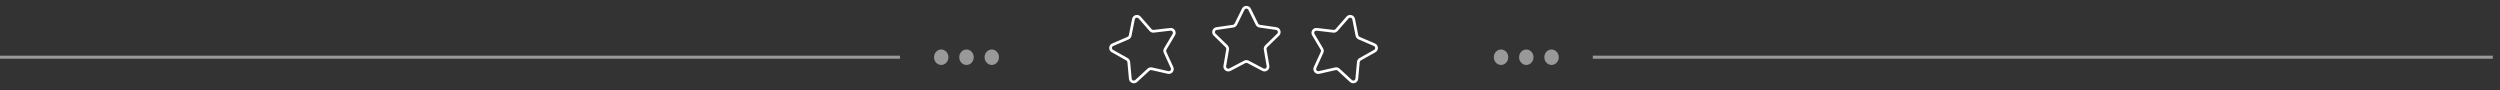 <?xml version="1.0" encoding="UTF-8" standalone="no"?><!DOCTYPE svg PUBLIC "-//W3C//DTD SVG 1.1//EN" "http://www.w3.org/Graphics/SVG/1.1/DTD/svg11.dtd"><svg width="100%" height="100%" viewBox="0 0 194 7" version="1.1" xmlns="http://www.w3.org/2000/svg" xmlns:xlink="http://www.w3.org/1999/xlink" xml:space="preserve" xmlns:serif="http://www.serif.com/" style="fill-rule:evenodd;clip-rule:evenodd;stroke-linejoin:round;stroke-miterlimit:1.414;"><rect x="0" y="0" width="194" height="7" fill="#333333" stroke="none"/><rect id="Plan-de-travail1" serif:id="Plan de travail1" x="0" y="0" width="193.44" height="6.96" style="fill:none;"/><clipPath id="_clip1"><rect x="0" y="0" width="193.44" height="6.96"/></clipPath><g clip-path="url(#_clip1)"><g><path id="Ligne" d="M116.48,3.84c0.309,0 0.56,0.269 0.56,0.6c0,0.331 -0.251,0.6 -0.56,0.6c-0.309,0 -0.56,-0.269 -0.56,-0.6c0,-0.331 0.251,-0.6 0.56,-0.6Zm1.96,0c0.309,0 0.56,0.269 0.56,0.6c0,0.331 -0.251,0.6 -0.56,0.6c-0.309,0 -0.56,-0.269 -0.56,-0.6c0,-0.331 0.251,-0.6 0.56,-0.6Zm1.96,0c0.309,0 0.56,0.269 0.56,0.6c0,0.331 -0.251,0.6 -0.56,0.6c-0.309,0 -0.56,-0.269 -0.56,-0.6c0,-0.331 0.251,-0.6 0.56,-0.6Zm73.04,0.72l-69.84,0l0,-0.24l69.84,0l0,0.24Z" style="fill:#fff;fill-opacity:0.502;"/><path id="Ligne1" serif:id="Ligne" d="M76.961,3.84c0.309,0 0.559,0.269 0.559,0.6c0,0.331 -0.25,0.6 -0.559,0.6c-0.308,0 -0.558,-0.269 -0.558,-0.6c0,-0.331 0.25,-0.6 0.558,-0.6Zm-3.922,0c0.308,0 0.559,0.269 0.559,0.6c0,0.331 -0.251,0.6 -0.559,0.6c-0.309,0 -0.559,-0.269 -0.559,-0.6c0,-0.331 0.25,-0.6 0.559,-0.6Zm1.961,0c0.31,0 0.563,0.269 0.563,0.6c0,0.331 -0.253,0.6 -0.563,0.6c-0.31,0 -0.562,-0.269 -0.562,-0.6c0,-0.331 0.252,-0.6 0.562,-0.6Zm-5.16,0.72l-69.84,0l0,-0.24l69.84,0l0,0.24Z" style="fill:#fff;fill-opacity:0.502;"/></g><path d="M91.177,2.743c0.075,-0.125 0.072,-0.279 -0.008,-0.402c-0.079,-0.123 -0.219,-0.188 -0.364,-0.171l-1.291,0.152c-0.055,0.006 -0.109,-0.015 -0.146,-0.057l-0.856,-0.977c-0.096,-0.11 -0.244,-0.155 -0.385,-0.117c-0.141,0.038 -0.246,0.15 -0.275,0.293l-0.255,1.275c-0.01,0.054 -0.047,0.1 -0.098,0.121l-1.194,0.513c-0.135,0.058 -0.223,0.184 -0.231,0.33c-0.007,0.146 0.067,0.281 0.194,0.352l1.134,0.636c0.048,0.027 0.08,0.077 0.085,0.132l0.118,1.294c0.014,0.145 0.107,0.268 0.243,0.32c0.136,0.053 0.288,0.024 0.395,-0.075l0.955,-0.881c0.041,-0.038 0.097,-0.053 0.151,-0.041l1.268,0.287c0.062,0.014 0.124,0.013 0.183,-0.003c0.076,-0.02 0.145,-0.064 0.197,-0.128c0.092,-0.114 0.111,-0.267 0.05,-0.399l-0.543,-1.181c-0.023,-0.05 -0.02,-0.109 0.008,-0.156l0.665,-1.117Zm-0.866,1.362l0.543,1.181c0.027,0.059 0.019,0.125 -0.022,0.176c-0.042,0.051 -0.104,0.072 -0.168,0.058l-1.268,-0.287c-0.061,-0.014 -0.123,-0.012 -0.182,0.003c-0.059,0.016 -0.114,0.046 -0.16,0.088l-0.955,0.882c-0.048,0.044 -0.113,0.056 -0.175,0.033c-0.061,-0.023 -0.101,-0.076 -0.107,-0.142l-0.118,-1.294c-0.012,-0.125 -0.084,-0.236 -0.193,-0.297l-1.134,-0.636c-0.057,-0.032 -0.089,-0.09 -0.085,-0.156c0.003,-0.065 0.041,-0.12 0.101,-0.145l1.195,-0.513c0.115,-0.05 0.198,-0.152 0.223,-0.275l0.254,-1.275c0.013,-0.064 0.059,-0.112 0.122,-0.129c0.063,-0.017 0.127,0.002 0.17,0.051l0.856,0.978c0.083,0.094 0.207,0.142 0.331,0.127l1.291,-0.152c0.065,-0.007 0.125,0.021 0.161,0.076c0.035,0.055 0.037,0.121 0.003,0.177l-0.665,1.117c-0.064,0.108 -0.071,0.24 -0.018,0.354Z" style="fill:#fff;fill-rule:nonzero;"/><path d="M101.823,2.743c-0.075,-0.125 -0.072,-0.279 0.007,-0.402c0.08,-0.123 0.219,-0.188 0.364,-0.171l1.291,0.152c0.055,0.006 0.11,-0.015 0.146,-0.057l0.857,-0.977c0.096,-0.11 0.243,-0.155 0.385,-0.117c0.141,0.038 0.246,0.15 0.275,0.293l0.254,1.275c0.011,0.054 0.048,0.1 0.099,0.121l1.194,0.513c0.134,0.058 0.222,0.184 0.23,0.33c0.008,0.146 -0.066,0.281 -0.194,0.352l-1.133,0.636c-0.048,0.027 -0.08,0.077 -0.085,0.132l-0.119,1.294c-0.013,0.145 -0.106,0.268 -0.242,0.32c-0.137,0.053 -0.288,0.024 -0.395,-0.075l-0.955,-0.881c-0.041,-0.038 -0.098,-0.053 -0.152,-0.041l-1.267,0.287c-0.062,0.014 -0.125,0.013 -0.183,-0.003c-0.076,-0.02 -0.145,-0.064 -0.197,-0.128c-0.092,-0.114 -0.111,-0.267 -0.05,-0.399l0.543,-1.181c0.023,-0.05 0.02,-0.109 -0.009,-0.156l-0.664,-1.117Zm0.866,1.362l-0.543,1.181c-0.027,0.059 -0.019,0.125 0.022,0.176c0.041,0.051 0.104,0.072 0.168,0.058l1.267,-0.287c0.061,-0.014 0.124,-0.012 0.183,0.003c0.059,0.016 0.114,0.046 0.16,0.088l0.955,0.882c0.048,0.044 0.113,0.056 0.174,0.033c0.061,-0.023 0.101,-0.076 0.107,-0.142l0.119,-1.294c0.011,-0.125 0.084,-0.236 0.193,-0.297l1.133,-0.636c0.057,-0.032 0.089,-0.09 0.086,-0.156c-0.004,-0.065 -0.042,-0.12 -0.102,-0.145l-1.194,-0.513c-0.115,-0.05 -0.199,-0.152 -0.223,-0.275l-0.255,-1.275c-0.013,-0.064 -0.058,-0.112 -0.121,-0.129c-0.064,-0.017 -0.127,0.002 -0.17,0.051l-0.857,0.978c-0.082,0.094 -0.206,0.142 -0.331,0.127l-1.29,-0.152c-0.065,-0.007 -0.125,0.021 -0.161,0.076c-0.036,0.055 -0.037,0.121 -0.004,0.177l0.665,1.117c0.064,0.108 0.071,0.24 0.019,0.354Z" style="fill:#fff;fill-rule:nonzero;"/><path d="M99.261,2.762c0.104,-0.102 0.141,-0.252 0.096,-0.391c-0.045,-0.139 -0.163,-0.238 -0.308,-0.259l-1.286,-0.187c-0.055,-0.008 -0.102,-0.042 -0.126,-0.092l-0.575,-1.165c-0.065,-0.131 -0.196,-0.212 -0.342,-0.212c-0.146,0 -0.277,0.081 -0.342,0.212l-0.575,1.165c-0.024,0.05 -0.072,0.084 -0.126,0.092l-1.286,0.187c-0.145,0.021 -0.263,0.12 -0.308,0.259c-0.045,0.139 -0.008,0.289 0.096,0.391l0.931,0.907c0.04,0.039 0.058,0.094 0.049,0.149l-0.22,1.281c-0.025,0.144 0.033,0.286 0.151,0.372c0.118,0.086 0.272,0.097 0.402,0.029l1.15,-0.605c0.049,-0.025 0.107,-0.025 0.156,0l1.151,0.605c0.056,0.03 0.117,0.044 0.177,0.044c0.079,0 0.157,-0.024 0.224,-0.073c0.118,-0.086 0.176,-0.228 0.151,-0.372l-0.22,-1.281c-0.009,-0.055 0.009,-0.11 0.049,-0.149l0.931,-0.907Zm-1.189,1.092l0.22,1.281c0.011,0.064 -0.014,0.126 -0.067,0.164c-0.053,0.039 -0.119,0.043 -0.177,0.013l-1.151,-0.605c-0.055,-0.029 -0.116,-0.044 -0.177,-0.044c-0.061,0 -0.122,0.015 -0.177,0.044l-1.15,0.605c-0.059,0.03 -0.125,0.026 -0.178,-0.013c-0.053,-0.038 -0.077,-0.1 -0.066,-0.164l0.219,-1.281c0.021,-0.124 -0.02,-0.25 -0.109,-0.337l-0.931,-0.907c-0.047,-0.046 -0.063,-0.111 -0.043,-0.173c0.021,-0.062 0.071,-0.105 0.136,-0.114l1.286,-0.187c0.124,-0.018 0.232,-0.096 0.287,-0.209l0.575,-1.165c0.029,-0.059 0.085,-0.094 0.151,-0.094c0.065,0 0.122,0.035 0.151,0.094l0.575,1.165c0.055,0.113 0.163,0.191 0.287,0.209l1.286,0.187c0.065,0.009 0.115,0.052 0.135,0.114c0.021,0.062 0.005,0.127 -0.042,0.173l-0.931,0.907c-0.089,0.087 -0.13,0.213 -0.109,0.337Z" style="fill:#fff;fill-rule:nonzero;"/></g></svg>